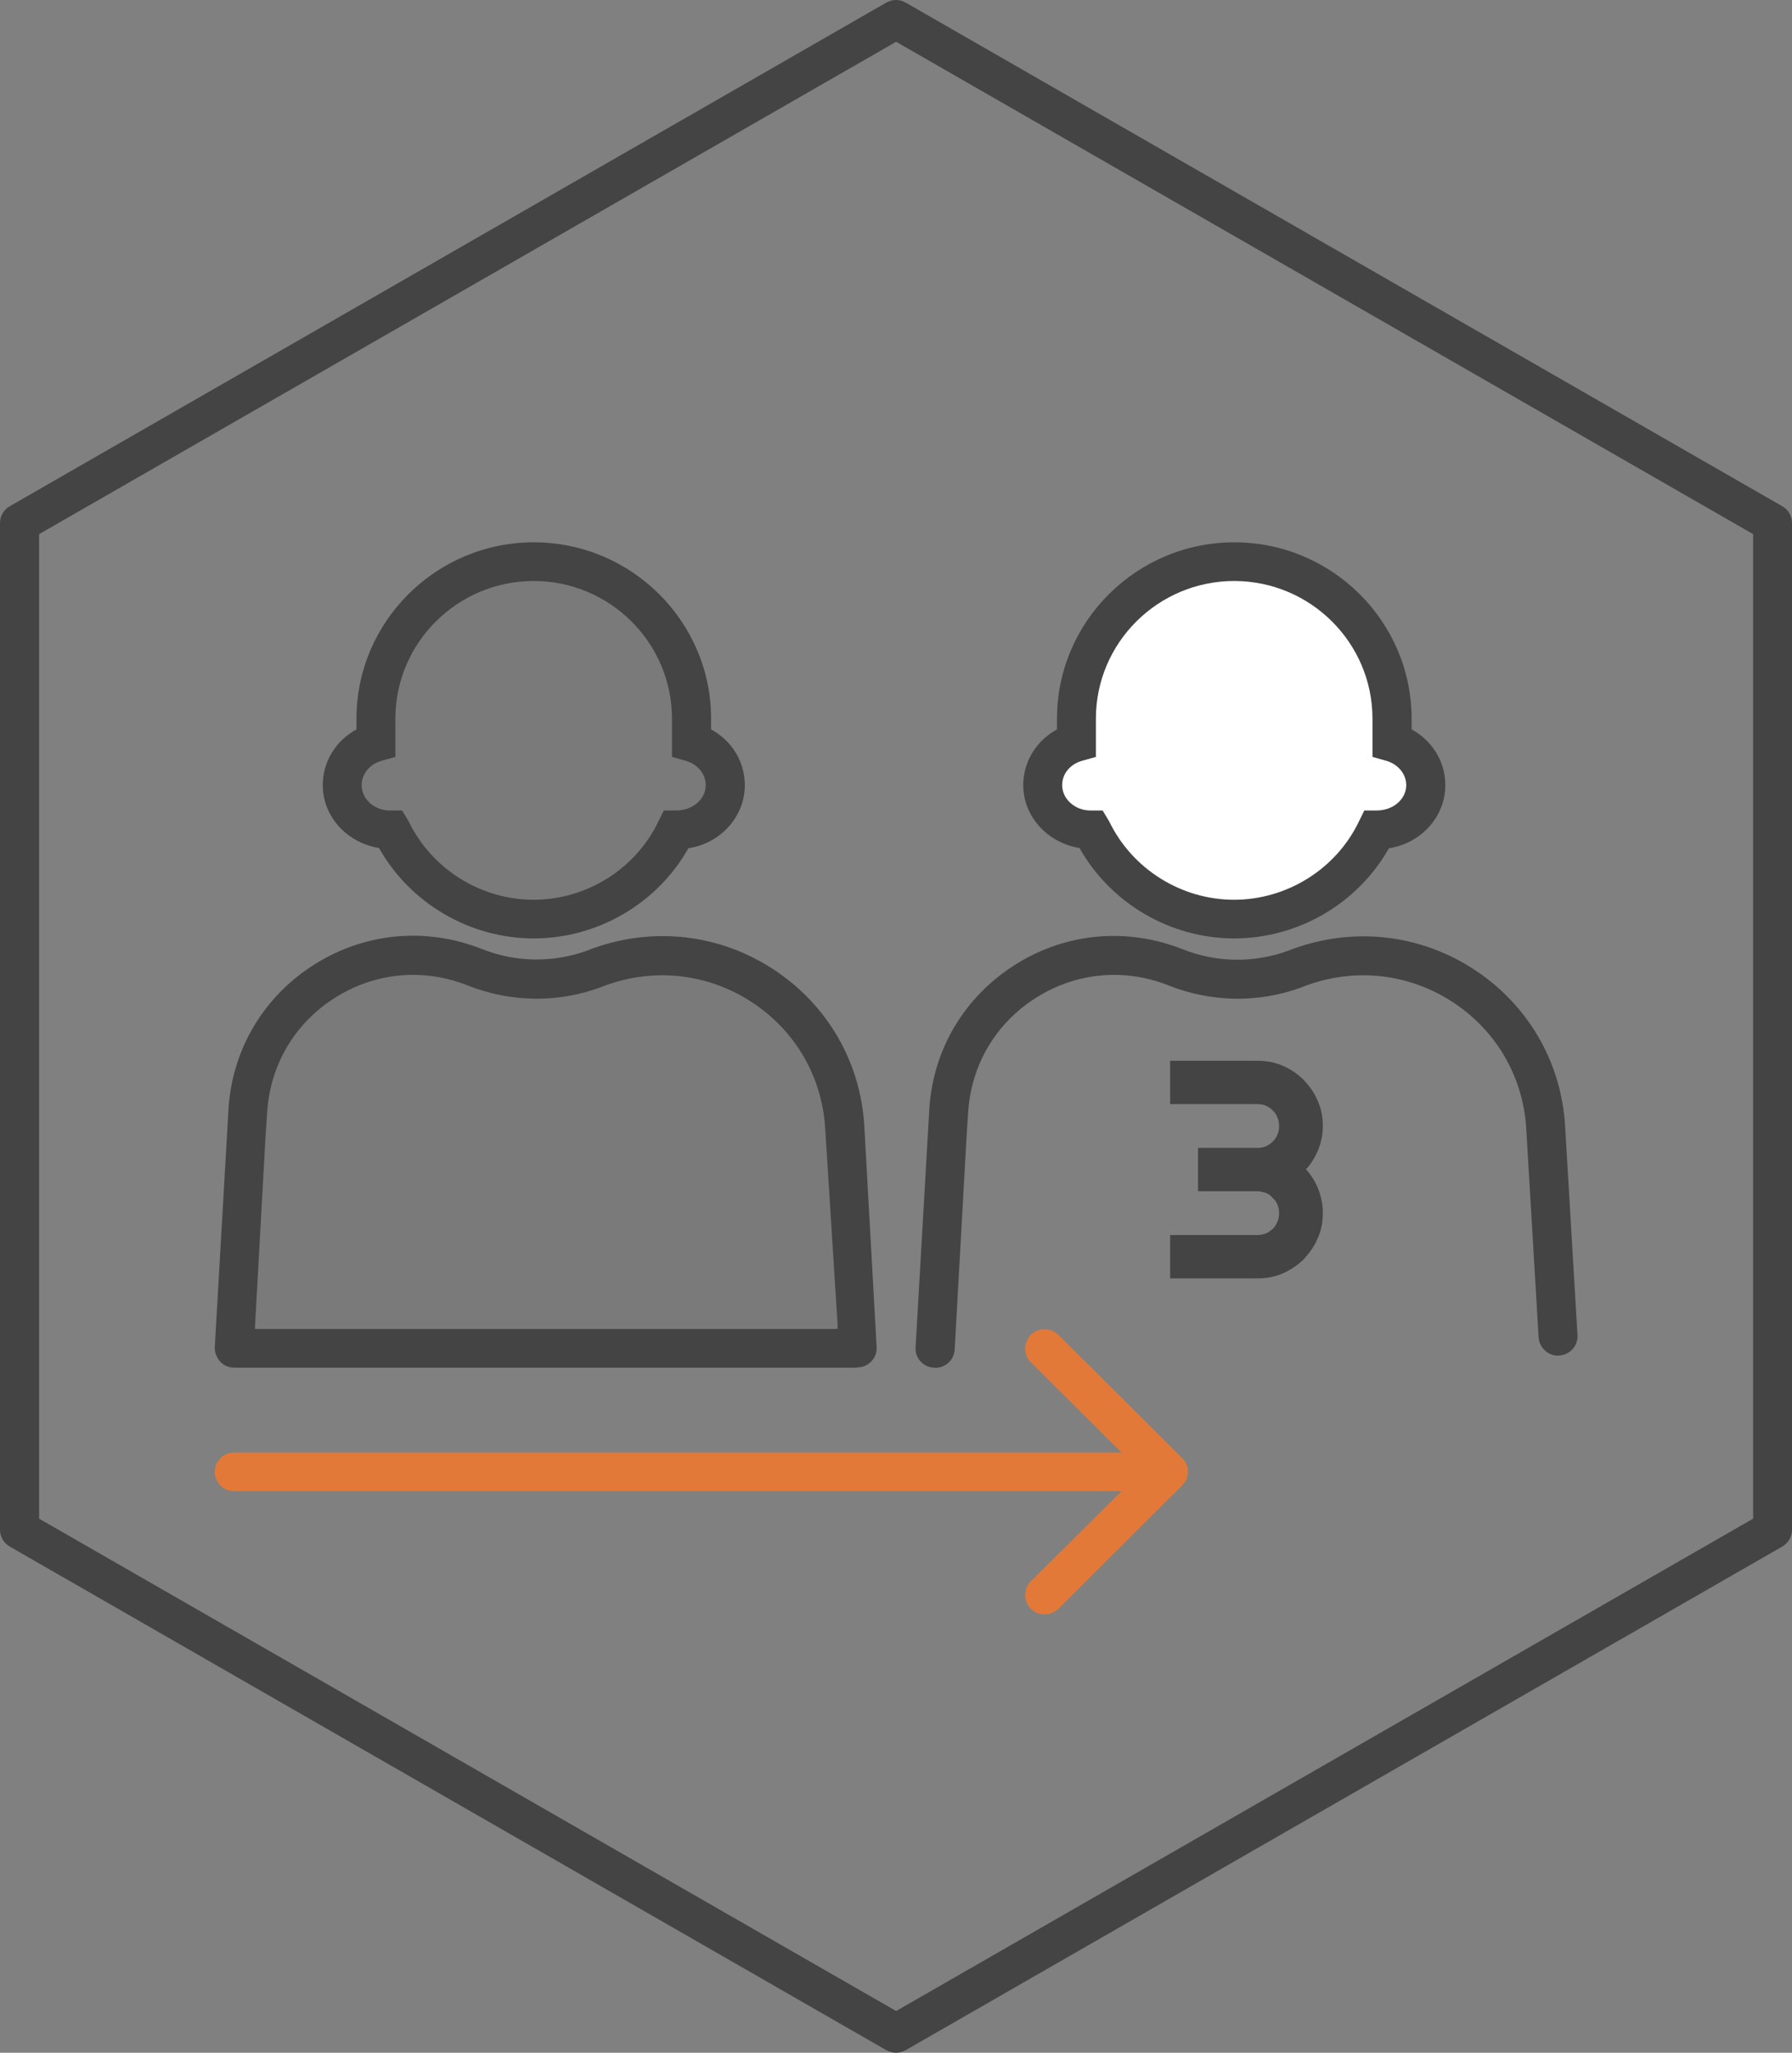<svg width="55" height="63" viewBox="0 0 55 63" fill="none" xmlns="http://www.w3.org/2000/svg">
<rect x="0" y="0" width="55" height="63" fill="#808080" stroke="none"/>
<g id="Group">
<path id="Vector" d="M27.504 63C27.403 63 27.295 62.971 27.202 62.921L0.302 47.467C0.115 47.359 0 47.166 0 46.952V16.05C0 15.835 0.115 15.642 0.302 15.535L27.202 0.08C27.389 -0.027 27.611 -0.027 27.798 0.08L54.698 15.535C54.885 15.642 55 15.835 55 16.05V46.952C55 47.166 54.885 47.359 54.698 47.467L27.798 62.921C27.705 62.971 27.604 63 27.496 63H27.504ZM1.2 46.609L27.504 61.72L53.807 46.609V16.393L27.504 1.282L1.2 16.393V46.609Z" fill="#444444"/>
<g id="Group_2">
<g id="Group_3" opacity="0.2">
<path id="Vector_2" fill-rule="evenodd" clip-rule="evenodd" d="M11.538 22.058C11.538 19.397 13.709 17.237 16.383 17.237C19.057 17.237 21.228 19.397 21.228 22.058V22.787C21.832 22.959 22.263 23.481 22.263 24.096C22.263 24.854 21.602 25.469 20.79 25.469H20.753C19.97 27.092 18.309 28.215 16.383 28.215C14.456 28.215 12.789 27.092 12.012 25.469H11.976C11.164 25.469 10.51 24.854 10.51 24.096C10.51 23.481 10.948 22.959 11.545 22.787V22.058H11.538Z" fill="#666666"/>
</g>
<path id="Vector_3" d="M16.383 28.801C14.414 28.801 12.588 27.721 11.632 26.026C10.639 25.862 9.906 25.054 9.906 24.096C9.906 23.373 10.309 22.73 10.941 22.386V22.057C10.941 19.075 13.386 16.644 16.383 16.644C19.381 16.644 21.825 19.075 21.825 22.057V22.386C22.457 22.73 22.86 23.373 22.86 24.096C22.86 25.068 22.113 25.883 21.128 26.034C20.172 27.729 18.346 28.801 16.376 28.801H16.383ZM16.383 17.831C14.04 17.831 12.135 19.726 12.135 22.057V23.23L11.703 23.352C11.344 23.459 11.1 23.752 11.1 24.096C11.1 24.525 11.488 24.875 11.969 24.875H12.343L12.544 25.211C13.249 26.67 14.751 27.614 16.376 27.614C18.001 27.614 19.51 26.67 20.207 25.211L20.373 24.875H20.747C21.264 24.875 21.66 24.525 21.66 24.096C21.66 23.759 21.415 23.459 21.056 23.352L20.624 23.23V22.057C20.624 19.726 18.72 17.831 16.376 17.831H16.383Z" fill="#444444"/>
</g>
<g id="Group_4">
<g id="Group_5" opacity="0.2">
<path id="Vector_4" d="M7.612 34.029L7.562 34.787L7.195 41.373H26.31V40.637L25.943 34.801L25.929 34.572C25.699 30.846 21.925 28.386 18.402 29.666L18.215 29.73C17.037 30.16 15.75 30.138 14.585 29.673C11.386 28.4 7.864 30.596 7.619 34.021L7.612 34.029Z" fill="#666666"/>
</g>
<path id="Vector_5" d="M26.303 41.974H7.189C7.024 41.974 6.866 41.91 6.758 41.788C6.65 41.667 6.585 41.509 6.592 41.345L7.016 33.986C7.146 32.162 8.116 30.56 9.669 29.588C11.229 28.615 13.091 28.451 14.802 29.13C15.83 29.538 16.965 29.552 18.008 29.18L18.195 29.108C20.057 28.436 22.077 28.665 23.73 29.745C25.383 30.825 26.404 32.57 26.526 34.536L26.907 41.373C26.907 41.702 26.641 41.967 26.311 41.967L26.303 41.974ZM7.822 40.787H25.707V40.644L25.326 34.615C25.225 33.035 24.406 31.626 23.069 30.753C21.732 29.881 20.1 29.695 18.597 30.238L18.41 30.31C17.095 30.789 15.657 30.76 14.356 30.245C13.012 29.709 11.531 29.838 10.302 30.61C9.072 31.375 8.31 32.641 8.203 34.086L8.152 34.844L7.822 40.794V40.787Z" fill="#444444"/>
</g>
<g id="Group_6">
<path id="Vector_6" fill-rule="evenodd" clip-rule="evenodd" d="M33.037 22.058C33.037 19.397 35.208 17.237 37.882 17.237C40.556 17.237 42.727 19.397 42.727 22.058V22.787C43.331 22.959 43.763 23.481 43.763 24.096C43.763 24.854 43.101 25.469 42.289 25.469H42.253C41.477 27.092 39.809 28.215 37.882 28.215C35.956 28.215 34.288 27.092 33.511 25.469H33.476C32.663 25.469 32.002 24.854 32.002 24.096C32.002 23.481 32.441 22.959 33.037 22.787V22.058Z" fill="white"/>
<path id="Vector_7" d="M37.883 28.801C35.913 28.801 34.088 27.721 33.132 26.026C32.139 25.862 31.406 25.054 31.406 24.096C31.406 23.373 31.809 22.73 32.441 22.386V22.057C32.441 19.075 34.886 16.644 37.883 16.644C40.881 16.644 43.325 19.075 43.325 22.057V22.386C43.958 22.73 44.36 23.373 44.36 24.096C44.36 25.068 43.612 25.883 42.628 26.034C41.672 27.729 39.846 28.801 37.876 28.801H37.883ZM37.883 17.831C35.54 17.831 33.635 19.726 33.635 22.057V23.23L33.203 23.352C32.837 23.459 32.6 23.752 32.6 24.096C32.6 24.525 32.995 24.875 33.469 24.875H33.843L34.044 25.211C34.749 26.67 36.251 27.614 37.876 27.614C39.501 27.614 41.01 26.67 41.708 25.211L41.873 24.875H42.247C42.764 24.875 43.16 24.525 43.16 24.096C43.16 23.759 42.915 23.459 42.556 23.352L42.124 23.23V22.057C42.124 19.726 40.219 17.831 37.876 17.831H37.883Z" fill="#444444"/>
</g>
<path id="Vector_8" d="M28.698 41.974C28.698 41.974 28.676 41.974 28.662 41.974C28.331 41.96 28.079 41.674 28.101 41.352L28.525 33.993C28.654 32.169 29.625 30.567 31.178 29.595C32.73 28.622 34.599 28.458 36.31 29.137C37.338 29.545 38.474 29.559 39.516 29.187L39.703 29.116C41.565 28.444 43.585 28.672 45.239 29.752C46.892 30.832 47.913 32.577 48.035 34.544L48.416 40.973C48.437 41.302 48.186 41.581 47.855 41.602C47.539 41.631 47.244 41.373 47.223 41.045L46.842 34.615C46.741 33.035 45.921 31.626 44.584 30.753C43.247 29.881 41.615 29.695 40.113 30.238L39.926 30.31C38.611 30.789 37.173 30.761 35.872 30.246C34.528 29.709 33.047 29.838 31.817 30.61C30.588 31.376 29.826 32.642 29.718 34.086L29.668 34.844L29.301 41.416C29.287 41.731 29.021 41.981 28.705 41.981L28.698 41.974Z" fill="#444444"/>
<path id="Vector_9" d="M40.601 37.233C40.601 37.505 40.551 37.769 40.443 38.005C40.335 38.255 40.191 38.456 40.012 38.649C39.832 38.828 39.616 38.971 39.379 39.078C39.135 39.185 38.876 39.235 38.595 39.235H35.914V37.905H38.595C38.689 37.905 38.775 37.884 38.854 37.855C38.933 37.819 39.005 37.769 39.063 37.712C39.127 37.655 39.17 37.583 39.206 37.497C39.242 37.412 39.257 37.333 39.257 37.233C39.257 37.133 39.242 37.054 39.206 36.968C39.17 36.882 39.127 36.825 39.063 36.768C39.005 36.696 38.933 36.646 38.854 36.611C38.775 36.589 38.689 36.56 38.595 36.56H36.77V35.23H38.595C38.689 35.23 38.775 35.216 38.854 35.18C38.933 35.145 39.005 35.094 39.063 35.037C39.127 34.98 39.17 34.908 39.206 34.823C39.242 34.737 39.257 34.658 39.257 34.558C39.257 34.458 39.242 34.379 39.206 34.294C39.17 34.208 39.127 34.136 39.063 34.079C39.005 34.022 38.933 33.972 38.854 33.936C38.775 33.9 38.689 33.886 38.595 33.886H35.914V32.556H38.595C38.876 32.556 39.135 32.606 39.379 32.713C39.623 32.82 39.832 32.963 40.012 33.142C40.191 33.335 40.342 33.535 40.443 33.786C40.551 34.022 40.601 34.286 40.601 34.558C40.601 34.794 40.558 35.03 40.465 35.273C40.371 35.502 40.249 35.709 40.083 35.888C40.249 36.067 40.378 36.282 40.465 36.503C40.551 36.739 40.601 36.968 40.601 37.218V37.233Z" fill="#444444"/>
<g id="Group_7" opacity="0.8">
<path id="Vector_10" d="M36.288 45.586C36.518 45.357 36.518 44.978 36.288 44.756L32.485 40.966C32.248 40.737 31.874 40.737 31.637 40.966C31.407 41.202 31.407 41.581 31.637 41.81L35.016 45.171L31.637 48.532C31.407 48.761 31.407 49.14 31.637 49.376C31.874 49.605 32.248 49.605 32.485 49.376L36.288 45.586ZM7.188 44.578C6.858 44.578 6.592 44.842 6.592 45.171C6.592 45.5 6.858 45.765 7.188 45.765V44.578ZM35.864 44.578H7.188V45.765H35.864V44.578Z" fill="#FA7725"/>
</g>
</g>
</svg>
